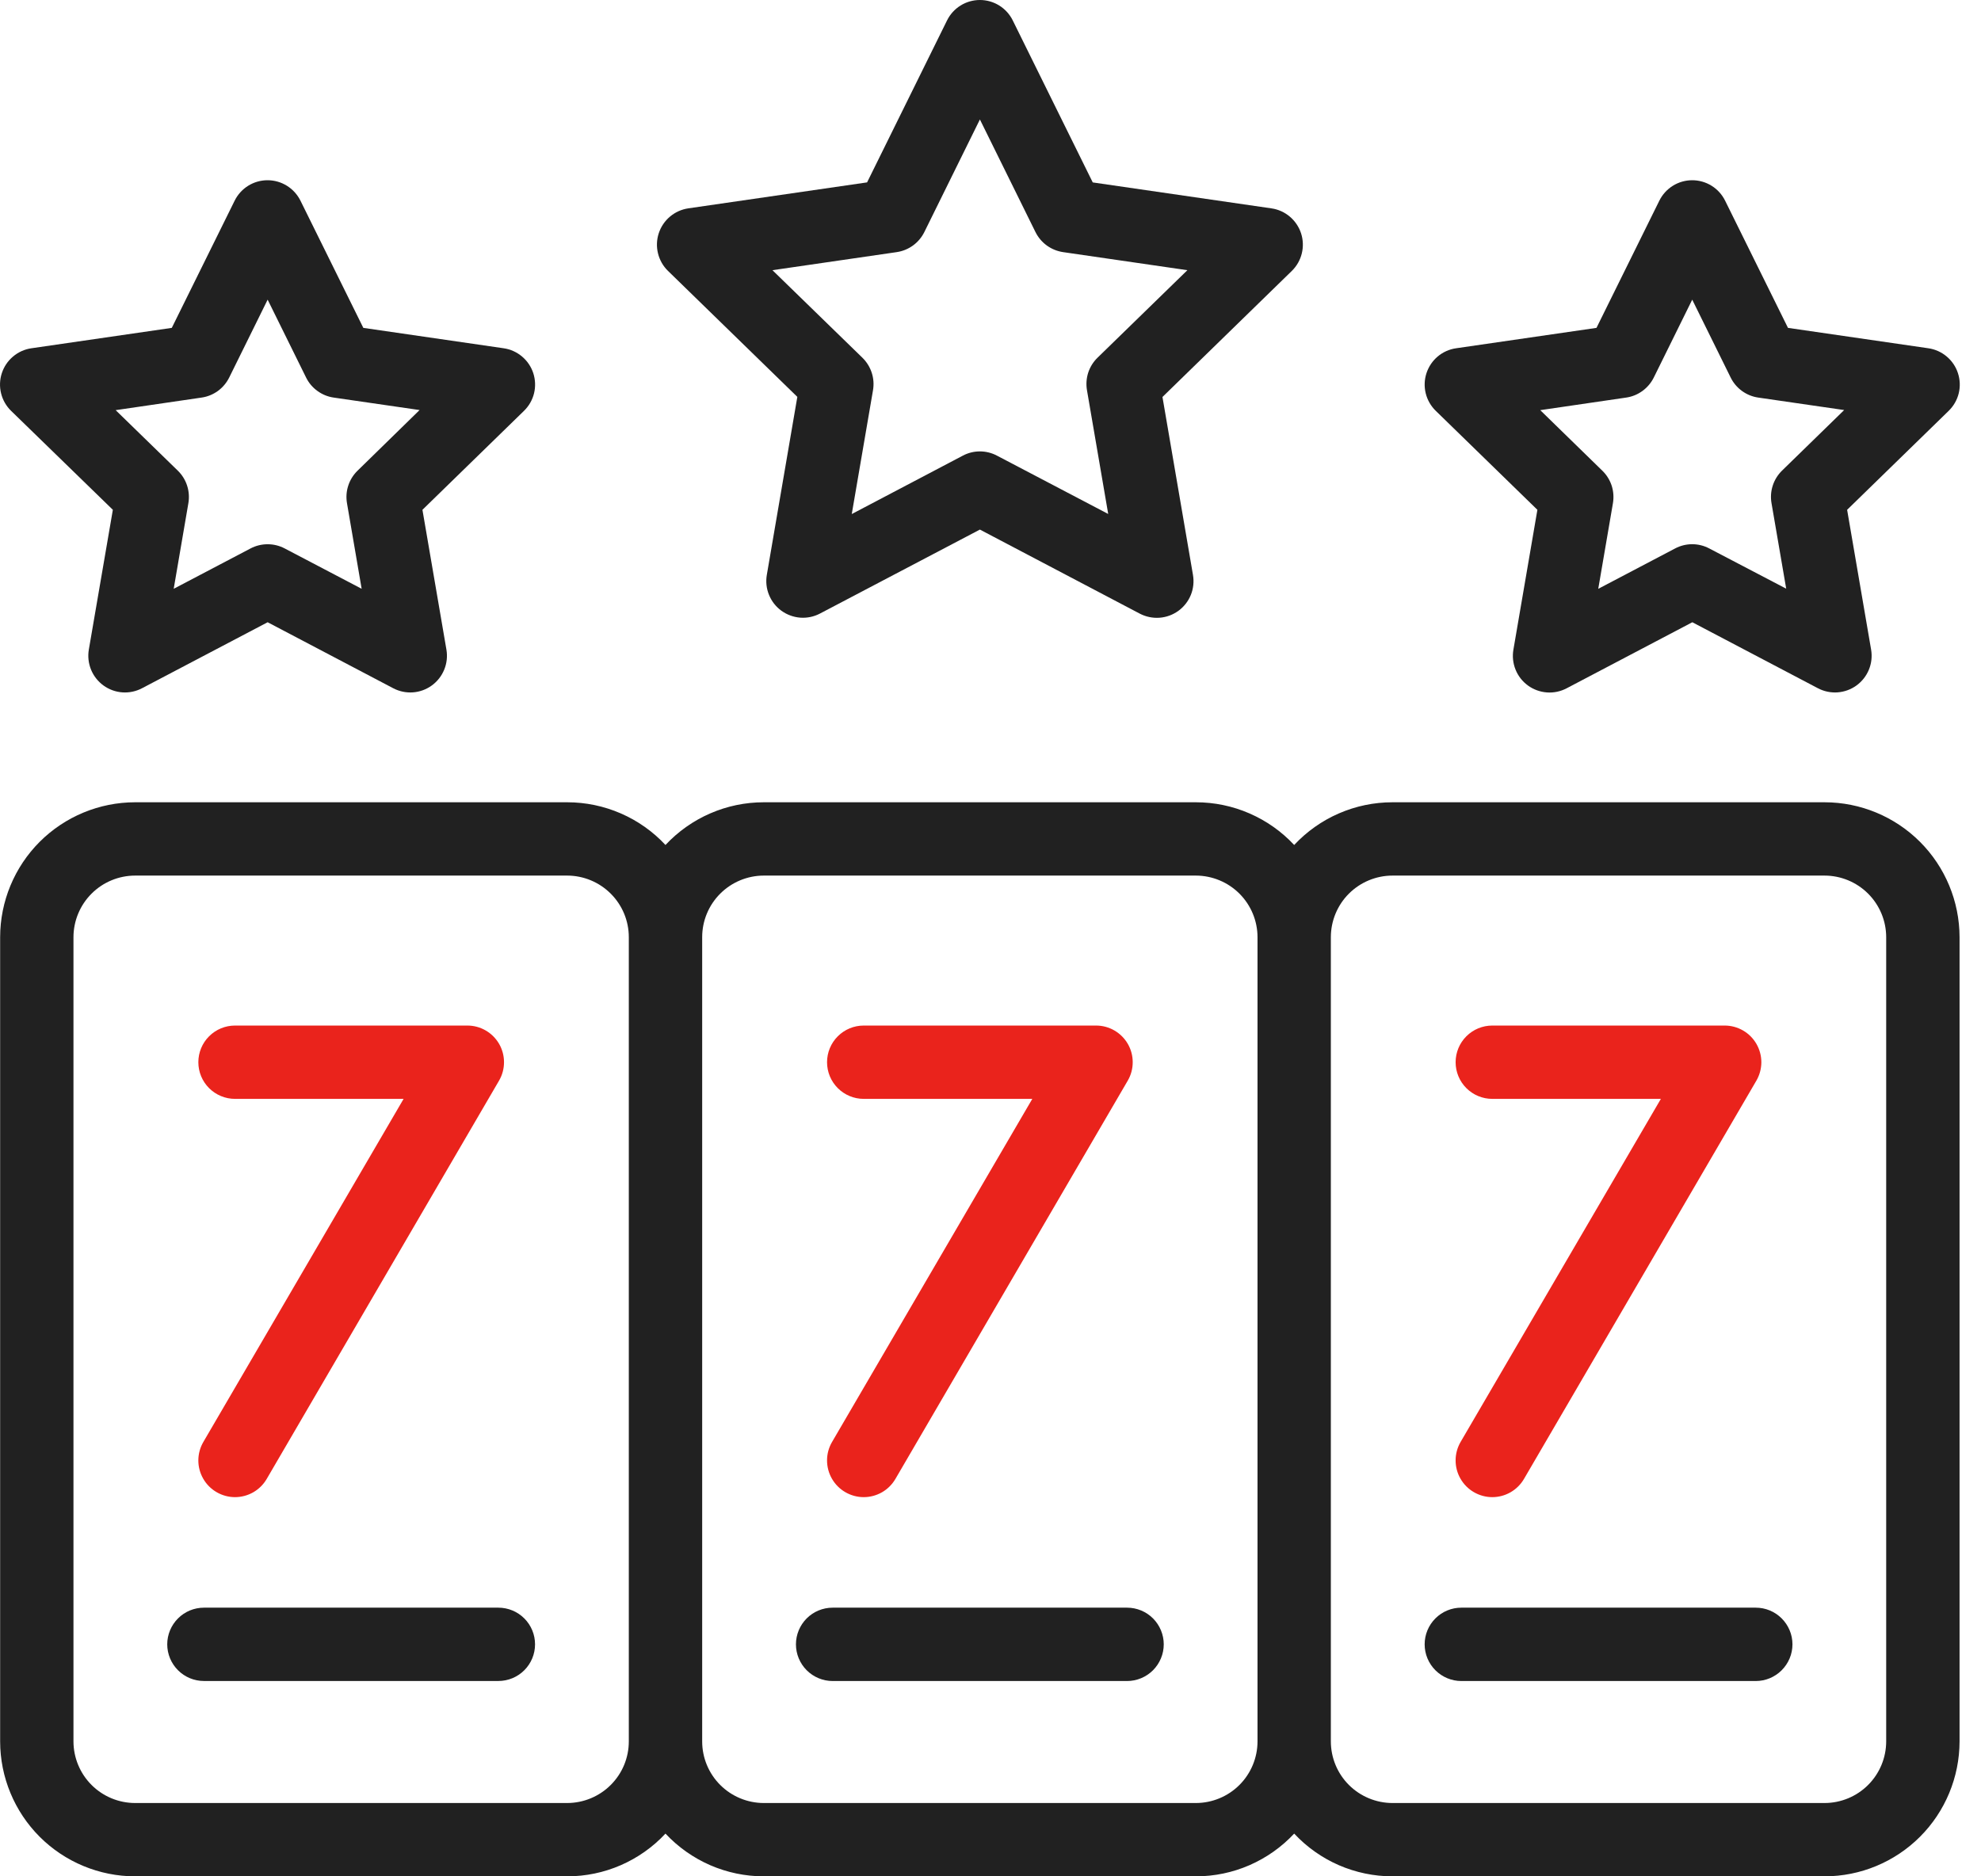 <svg width="57" height="54" viewBox="0 0 57 54" fill="none" xmlns="http://www.w3.org/2000/svg">
<path d="M52.5 23.089H40.065C39.534 23.089 39.01 23.198 38.523 23.41C38.037 23.621 37.6 23.931 37.238 24.318C36.876 23.93 36.438 23.621 35.952 23.41C35.466 23.198 34.941 23.089 34.41 23.089H21.975C21.445 23.089 20.92 23.198 20.434 23.41C19.948 23.621 19.51 23.931 19.148 24.318C18.787 23.93 18.349 23.621 17.863 23.41C17.376 23.198 16.852 23.089 16.321 23.089H3.886C2.857 23.09 1.87 23.5 1.142 24.227C0.415 24.955 0.005 25.942 0.004 26.971V50.118C0.005 51.147 0.415 52.134 1.142 52.862C1.87 53.589 2.857 53.999 3.886 54H16.321C16.852 54 17.376 53.891 17.863 53.679C18.349 53.467 18.787 53.158 19.148 52.77C19.51 53.158 19.948 53.467 20.434 53.679C20.92 53.89 21.445 54 21.975 54H34.41C34.941 54 35.466 53.891 35.952 53.679C36.438 53.467 36.876 53.158 37.238 52.77C37.6 53.158 38.037 53.467 38.523 53.679C39.01 53.89 39.534 54 40.065 54H52.5C53.529 53.999 54.516 53.59 55.244 52.862C55.972 52.134 56.381 51.147 56.383 50.118V26.971C56.381 25.942 55.972 24.955 55.244 24.227C54.516 23.499 53.529 23.09 52.5 23.089ZM16.321 51.89H3.886C3.416 51.889 2.966 51.702 2.634 51.37C2.302 51.038 2.115 50.588 2.114 50.118V26.971C2.115 26.501 2.302 26.051 2.634 25.719C2.966 25.387 3.416 25.2 3.886 25.199H16.321C16.791 25.2 17.241 25.387 17.573 25.719C17.906 26.051 18.093 26.501 18.093 26.971V50.118C18.093 50.588 17.906 51.038 17.573 51.37C17.241 51.702 16.791 51.889 16.321 51.89ZM34.41 51.89H21.975C21.506 51.889 21.055 51.702 20.723 51.37C20.391 51.038 20.204 50.588 20.204 50.118V26.971C20.204 26.501 20.391 26.051 20.723 25.719C21.055 25.387 21.506 25.2 21.975 25.199H34.41C34.88 25.2 35.331 25.387 35.663 25.719C35.995 26.051 36.182 26.501 36.183 26.971V50.118C36.182 50.588 35.995 51.038 35.663 51.37C35.331 51.702 34.88 51.889 34.41 51.89ZM54.272 50.118C54.271 50.588 54.084 51.038 53.752 51.37C53.42 51.702 52.97 51.889 52.5 51.89H40.065C39.595 51.889 39.145 51.702 38.812 51.37C38.48 51.038 38.294 50.588 38.293 50.118V26.971C38.294 26.501 38.48 26.051 38.812 25.719C39.145 25.387 39.595 25.2 40.065 25.199H52.5C52.97 25.2 53.42 25.387 53.752 25.719C54.084 26.051 54.271 26.501 54.272 26.971V50.118Z" fill="#212121"/>
<path d="M22.942 11.422L22.064 16.545C22.031 16.739 22.052 16.938 22.127 17.121C22.201 17.303 22.324 17.461 22.484 17.577C22.643 17.692 22.831 17.761 23.028 17.776C23.224 17.79 23.421 17.749 23.595 17.657L28.195 15.241L32.795 17.66C32.969 17.751 33.166 17.792 33.362 17.778C33.559 17.764 33.747 17.695 33.907 17.579C34.066 17.463 34.19 17.305 34.264 17.123C34.338 16.941 34.359 16.741 34.326 16.547L33.448 11.425L37.17 7.797C37.311 7.659 37.41 7.485 37.457 7.294C37.504 7.103 37.497 6.902 37.436 6.715C37.375 6.528 37.263 6.362 37.113 6.235C36.963 6.108 36.78 6.025 36.585 5.997L31.442 5.25L29.141 0.589C29.054 0.412 28.919 0.263 28.752 0.159C28.585 0.055 28.392 0 28.195 0C27.998 0 27.805 0.055 27.638 0.159C27.471 0.263 27.336 0.412 27.249 0.589L24.949 5.249L19.805 5.996C19.61 6.025 19.428 6.107 19.277 6.234C19.127 6.361 19.015 6.527 18.954 6.715C18.893 6.902 18.886 7.102 18.933 7.293C18.98 7.484 19.079 7.659 19.22 7.796L22.942 11.422ZM25.801 7.256C25.971 7.231 26.131 7.166 26.27 7.065C26.408 6.965 26.52 6.832 26.596 6.679L28.195 3.438L29.794 6.679C29.87 6.832 29.982 6.965 30.12 7.065C30.259 7.166 30.42 7.231 30.589 7.256L34.165 7.776L31.577 10.297C31.455 10.416 31.364 10.564 31.311 10.726C31.259 10.889 31.247 11.062 31.276 11.231L31.887 14.792L28.686 13.113C28.534 13.033 28.366 12.991 28.195 12.991C28.024 12.991 27.855 13.033 27.704 13.113L24.508 14.794L25.119 11.232C25.148 11.064 25.136 10.891 25.083 10.728C25.03 10.566 24.939 10.418 24.817 10.298L22.226 7.776L25.801 7.256Z" fill="#212121"/>
<path d="M3.247 14.672L2.556 18.695C2.523 18.889 2.545 19.088 2.619 19.271C2.693 19.453 2.817 19.611 2.976 19.727C3.135 19.843 3.324 19.912 3.52 19.926C3.716 19.94 3.913 19.899 4.087 19.807L7.701 17.908L11.314 19.807C11.488 19.899 11.685 19.94 11.881 19.926C12.077 19.912 12.266 19.843 12.425 19.727C12.585 19.611 12.708 19.453 12.782 19.271C12.857 19.088 12.878 18.889 12.845 18.695L12.155 14.672L15.078 11.823C15.219 11.685 15.319 11.511 15.366 11.32C15.413 11.129 15.405 10.928 15.345 10.741C15.284 10.554 15.172 10.388 15.021 10.261C14.871 10.134 14.688 10.051 14.493 10.023L10.454 9.436L8.645 5.775C8.557 5.599 8.423 5.45 8.255 5.346C8.088 5.242 7.895 5.187 7.698 5.187C7.501 5.187 7.308 5.242 7.141 5.346C6.974 5.45 6.839 5.599 6.752 5.775L4.943 9.436L0.903 10.023C0.708 10.051 0.525 10.134 0.375 10.261C0.224 10.388 0.113 10.554 0.052 10.741C-0.009 10.928 -0.016 11.129 0.031 11.32C0.078 11.511 0.177 11.685 0.318 11.823L3.247 14.672ZM5.8 11.442C5.97 11.418 6.13 11.352 6.269 11.252C6.407 11.151 6.519 11.018 6.595 10.865L7.701 8.624L8.807 10.865C8.882 11.018 8.994 11.151 9.133 11.251C9.271 11.352 9.432 11.418 9.601 11.442L12.073 11.801L10.286 13.548C10.164 13.668 10.072 13.815 10.02 13.978C9.967 14.14 9.955 14.313 9.984 14.482L10.406 16.945L8.192 15.784C8.04 15.704 7.872 15.663 7.701 15.663C7.529 15.663 7.361 15.704 7.209 15.784L4.998 16.945L5.42 14.482C5.449 14.313 5.437 14.14 5.384 13.977C5.332 13.815 5.241 13.667 5.118 13.547L3.328 11.804L5.8 11.442Z" fill="#212121"/>
<path d="M44.236 14.672L43.546 18.695C43.512 18.89 43.534 19.09 43.608 19.273C43.682 19.456 43.806 19.614 43.966 19.73C44.126 19.846 44.316 19.914 44.512 19.928C44.709 19.942 44.906 19.9 45.081 19.807L48.694 17.908L52.307 19.807C52.481 19.899 52.678 19.94 52.874 19.926C53.07 19.911 53.259 19.843 53.418 19.727C53.577 19.611 53.701 19.453 53.775 19.271C53.85 19.088 53.871 18.889 53.838 18.695L53.148 14.672L56.071 11.823C56.212 11.685 56.312 11.511 56.359 11.32C56.406 11.129 56.398 10.928 56.337 10.741C56.277 10.554 56.165 10.388 56.014 10.261C55.864 10.134 55.681 10.051 55.486 10.023L51.446 9.436L49.637 5.775C49.55 5.599 49.416 5.45 49.248 5.346C49.081 5.242 48.888 5.187 48.691 5.187C48.494 5.187 48.301 5.242 48.134 5.346C47.967 5.45 47.832 5.599 47.745 5.775L45.936 9.436L41.896 10.023C41.701 10.051 41.518 10.133 41.367 10.26C41.217 10.387 41.105 10.554 41.044 10.741C40.983 10.928 40.976 11.129 41.023 11.32C41.07 11.511 41.17 11.685 41.311 11.823L44.236 14.672ZM46.791 11.442C46.96 11.418 47.121 11.352 47.259 11.251C47.397 11.151 47.509 11.018 47.585 10.865L48.691 8.624L49.797 10.865C49.872 11.018 49.984 11.151 50.123 11.252C50.261 11.352 50.422 11.418 50.591 11.442L53.063 11.801L51.274 13.545C51.152 13.665 51.06 13.812 51.008 13.975C50.955 14.138 50.943 14.311 50.972 14.479L51.395 16.942L49.181 15.784C49.03 15.704 48.861 15.662 48.69 15.662C48.519 15.662 48.35 15.704 48.199 15.784L45.987 16.946L46.409 14.484C46.438 14.315 46.426 14.142 46.374 13.979C46.321 13.817 46.23 13.669 46.108 13.55L44.318 11.804L46.791 11.442Z" fill="#212121"/>
<path d="M14.34 46.268H5.868C5.588 46.268 5.319 46.379 5.122 46.577C4.924 46.775 4.812 47.043 4.812 47.323C4.812 47.603 4.924 47.871 5.122 48.069C5.319 48.267 5.588 48.378 5.868 48.378H14.34C14.619 48.378 14.888 48.267 15.086 48.069C15.284 47.871 15.395 47.603 15.395 47.323C15.395 47.043 15.284 46.775 15.086 46.577C14.888 46.379 14.619 46.268 14.34 46.268Z" fill="#212121"/>
<path d="M32.429 46.268H23.958C23.678 46.268 23.409 46.379 23.211 46.577C23.014 46.775 22.902 47.043 22.902 47.323C22.902 47.603 23.014 47.871 23.211 48.069C23.409 48.267 23.678 48.379 23.958 48.379H32.429C32.709 48.379 32.978 48.267 33.176 48.069C33.373 47.871 33.485 47.603 33.485 47.323C33.485 47.043 33.373 46.775 33.176 46.577C32.978 46.379 32.709 46.268 32.429 46.268Z" fill="#212121"/>
<path d="M50.519 46.268H42.047C41.767 46.268 41.499 46.379 41.301 46.577C41.103 46.775 40.992 47.043 40.992 47.323C40.992 47.603 41.103 47.871 41.301 48.069C41.499 48.267 41.767 48.379 42.047 48.379H50.519C50.799 48.379 51.068 48.267 51.265 48.069C51.463 47.871 51.575 47.603 51.575 47.323C51.575 47.043 51.463 46.775 51.265 46.577C51.068 46.379 50.799 46.268 50.519 46.268Z" fill="#212121"/>
<path d="M42.937 43.087C42.752 43.087 42.569 43.037 42.409 42.944C42.248 42.851 42.115 42.717 42.023 42.556C41.93 42.395 41.882 42.213 41.883 42.027C41.883 41.842 41.933 41.659 42.026 41.499L47.789 31.625H42.938C42.658 31.625 42.39 31.514 42.192 31.316C41.994 31.118 41.883 30.85 41.883 30.57C41.883 30.29 41.994 30.022 42.192 29.824C42.39 29.626 42.658 29.515 42.938 29.515H49.624C49.81 29.515 49.992 29.564 50.153 29.657C50.314 29.75 50.447 29.884 50.539 30.044C50.632 30.206 50.68 30.388 50.68 30.574C50.679 30.759 50.629 30.942 50.536 31.102L43.85 42.563C43.757 42.722 43.624 42.855 43.463 42.947C43.303 43.039 43.122 43.087 42.937 43.087Z" fill="#EA231C"/>
<path d="M24.851 43.087C24.666 43.087 24.483 43.037 24.323 42.944C24.162 42.851 24.029 42.717 23.937 42.556C23.845 42.395 23.796 42.213 23.797 42.027C23.797 41.842 23.847 41.659 23.941 41.499L29.703 31.625H24.852C24.572 31.625 24.304 31.514 24.106 31.316C23.908 31.118 23.797 30.85 23.797 30.57C23.797 30.29 23.908 30.022 24.106 29.824C24.304 29.626 24.572 29.515 24.852 29.515H31.538C31.724 29.515 31.905 29.564 32.066 29.657C32.226 29.75 32.359 29.883 32.452 30.044C32.544 30.204 32.593 30.387 32.592 30.572C32.592 30.757 32.543 30.939 32.45 31.099L25.764 42.563C25.671 42.722 25.538 42.855 25.378 42.947C25.217 43.039 25.036 43.087 24.851 43.087Z" fill="#EA231C"/>
<path d="M6.761 43.087C6.576 43.087 6.393 43.037 6.233 42.944C6.072 42.851 5.939 42.717 5.847 42.556C5.755 42.395 5.706 42.213 5.707 42.027C5.708 41.842 5.757 41.659 5.851 41.499L11.613 31.625H6.762C6.483 31.625 6.214 31.514 6.016 31.316C5.818 31.118 5.707 30.85 5.707 30.57C5.707 30.29 5.818 30.022 6.016 29.824C6.214 29.626 6.483 29.515 6.762 29.515H13.448C13.634 29.515 13.816 29.564 13.976 29.657C14.136 29.75 14.269 29.883 14.362 30.044C14.454 30.204 14.503 30.387 14.502 30.572C14.502 30.757 14.453 30.939 14.36 31.099L7.674 42.563C7.581 42.722 7.448 42.855 7.288 42.947C7.127 43.039 6.946 43.087 6.761 43.087Z" fill="#EA231C"/>
</svg>
